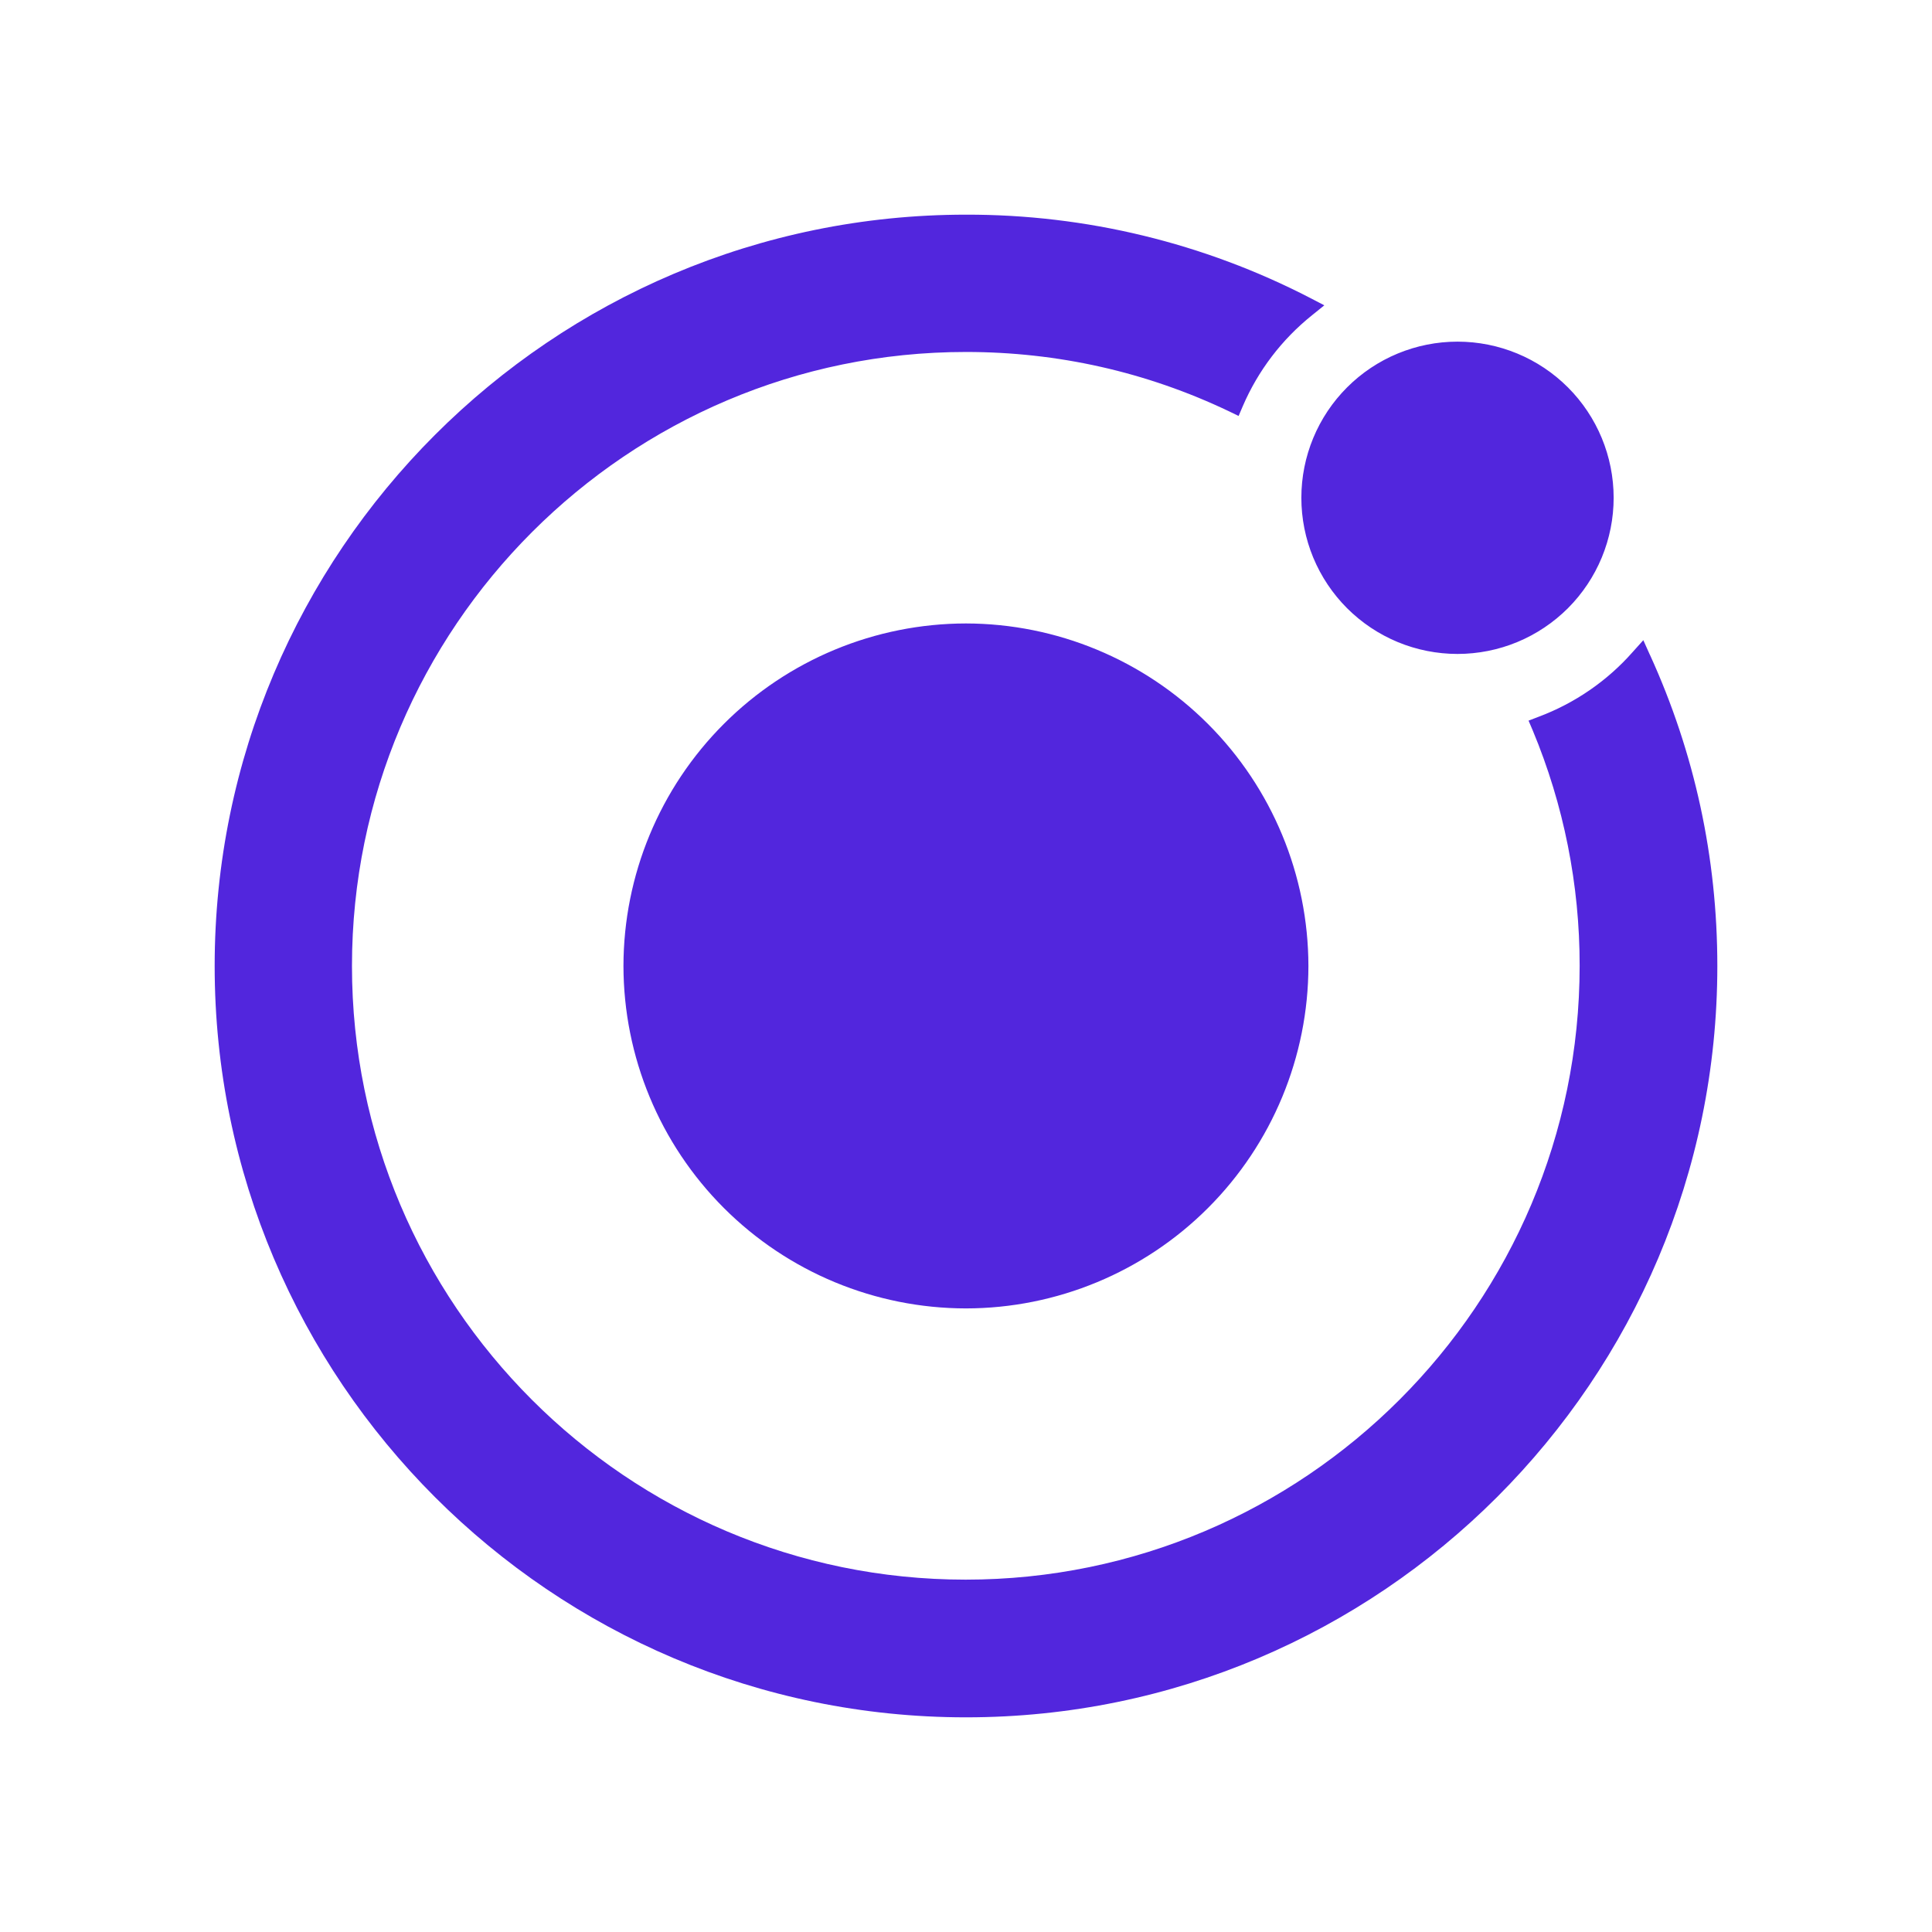 <svg width="90" height="90" viewBox="0 0 90 90" fill="none" xmlns="http://www.w3.org/2000/svg">
<path d="M76.853 30.493L76.552 29.822L76.06 30.37C74.87 31.723 73.353 32.762 71.67 33.392L71.206 33.57L71.399 34.022C72.847 37.495 73.59 41.222 73.586 44.986C73.586 60.75 60.762 73.586 44.985 73.586C29.209 73.586 16.396 60.762 16.396 44.997C16.396 29.233 29.235 16.396 44.997 16.396C49.276 16.396 53.406 17.327 57.247 19.158L57.699 19.377L57.892 18.925C58.603 17.269 59.711 15.814 61.117 14.687L61.692 14.223L61.036 13.882C56.08 11.319 50.58 9.987 45 10C25.695 10 10 25.695 10 45C10 64.305 25.695 80 45 80C64.305 80 80 64.305 80 45C80 39.954 78.947 35.075 76.856 30.495L76.853 30.493ZM44.997 29.043C40.767 29.048 36.712 30.73 33.721 33.721C30.73 36.712 29.048 40.767 29.043 44.997C29.048 49.227 30.73 53.282 33.721 56.273C36.712 59.264 40.767 60.947 44.997 60.951C49.227 60.947 53.282 59.264 56.273 56.273C59.264 53.282 60.947 49.227 60.951 44.997C60.944 40.768 59.261 36.714 56.271 33.724C53.28 30.733 49.226 29.05 44.997 29.043ZM75.17 23.189C75.17 24.145 74.982 25.09 74.616 25.973C74.251 26.855 73.715 27.657 73.04 28.333C72.364 29.008 71.562 29.544 70.68 29.91C69.797 30.275 68.851 30.463 67.896 30.463C66.941 30.463 65.995 30.275 65.112 29.91C64.23 29.544 63.428 29.008 62.752 28.333C62.077 27.657 61.541 26.855 61.175 25.973C60.81 25.09 60.622 24.145 60.622 23.189C60.622 21.26 61.388 19.41 62.752 18.046C64.116 16.681 65.967 15.915 67.896 15.915C69.825 15.915 71.675 16.681 73.04 18.046C74.404 19.41 75.17 21.26 75.17 23.189Z" fill="#5226DD"/>
</svg>
